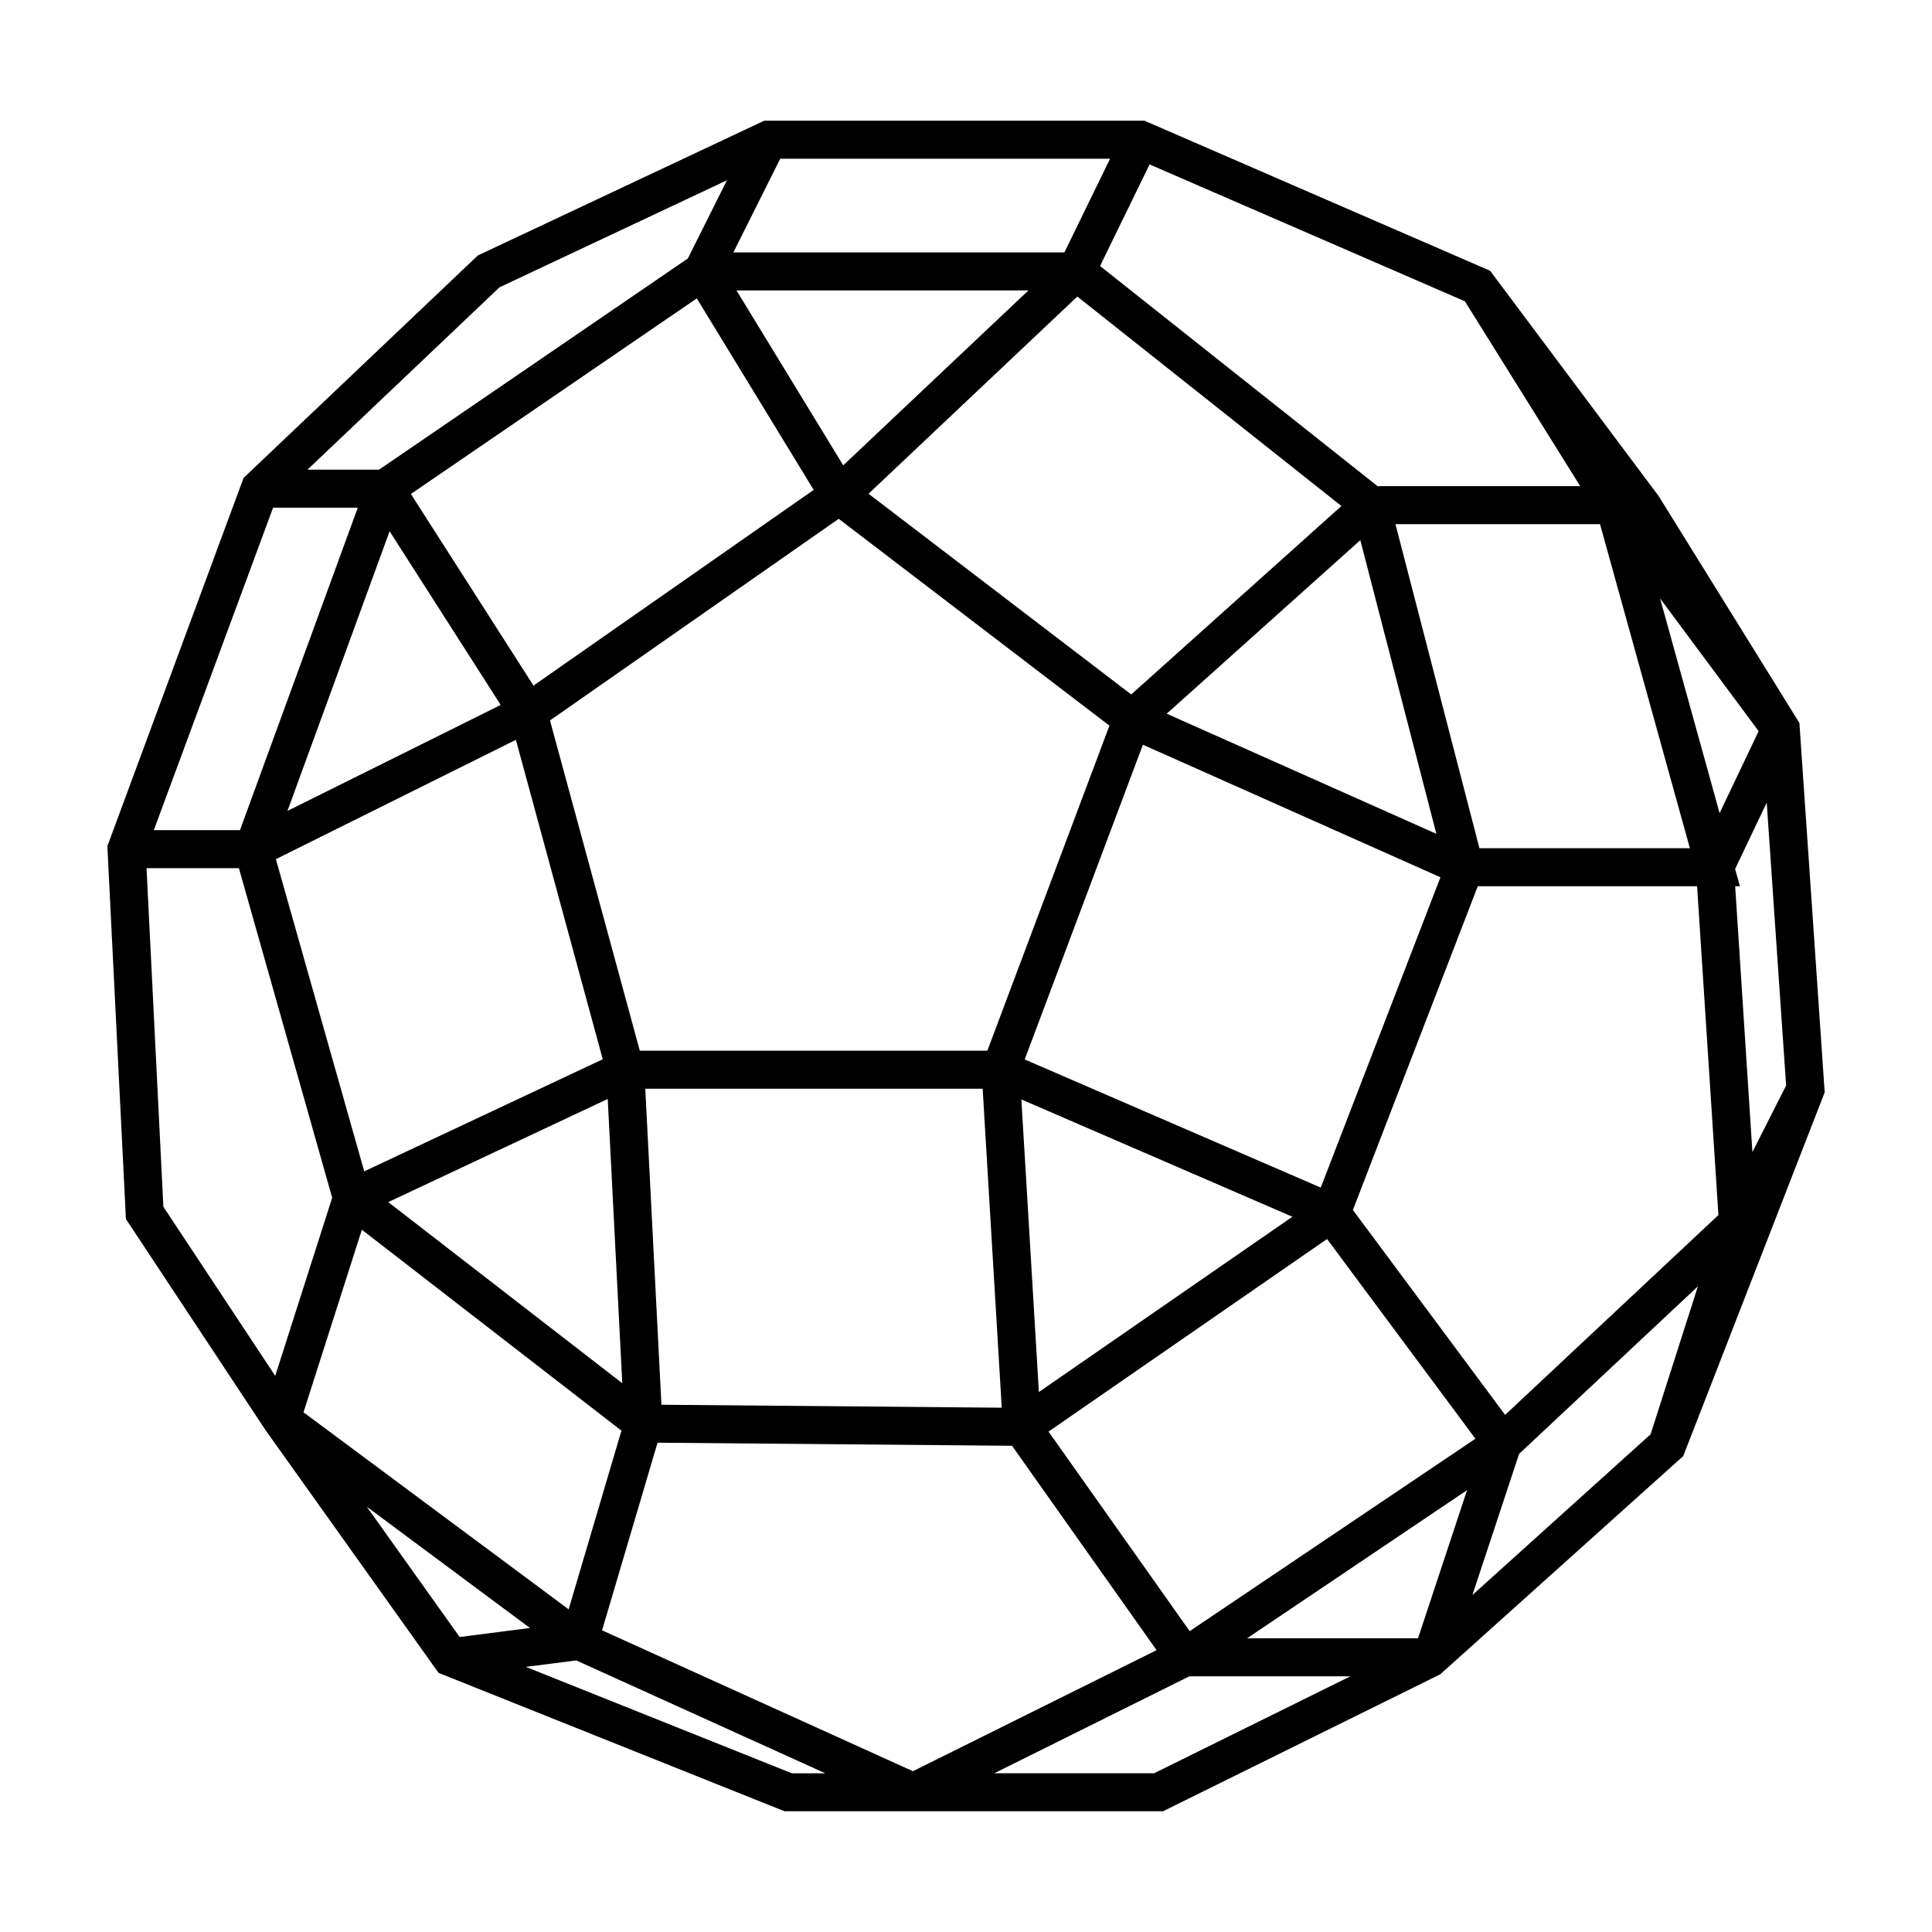 <?xml version="1.0" encoding="UTF-8"?>
<!-- The Best Svg Icon site in the world: iconSvg.co, Visit us! https://iconsvg.co -->
<svg fill="#000000" width="800px" height="800px" version="1.1" viewBox="144 144 512 512" xmlns="http://www.w3.org/2000/svg">
 <path d="m620.86 335.59-37.281-60.094-44.684-59.738-91.609-39.77h-100.76l-75.906 35.723-62.07 58.945-36.098 97.594 4.918 98.809 37.066 56.035 45.785 64.234 91.699 36.676h100.29l73.465-36.289 64.402-57.844 37.484-96.383zm-270.09-149.52h87.41l-12.102 24.824-87.723-0.004zm-103.88 276.5 58.164-27.332 3.856 75.336-36.082-27.926zm337.05-159.98 26.121 35.172-10.348 21.723zm-15.918-19.68 23.816 85.883h-55.773l-22.254-85.883zm-153.35 152.45 71.824 31.09-67.18 46.453zm79.34 23.367-78.457-33.961 31.328-83.406 78.852 35.129zm30.641-93.754-71.457-31.836 51.301-45.988zm-80.867-36.934-69.613-53.191 55.332-52.262 69.984 55.516zm-76.32-60.719-28.289-46.355h77.371zm-1.195 14.172 71.742 54.816-32.352 86.137-92.109-0.004-23.801-87.516zm-46.984 234.78-4.281-83.75h89.406l5.062 84.535zm108.48 3.043 67.918-46.965 39.316 52.926-75.723 50.996-37.402-52.887zm115.11-0.355-40.344-54.305 33.09-85.789h58.125l5.652 87.133zm74.465-87.289-8.934 17.645-4.57-70.449h1.254l-1.27-4.574 8.379-17.594zm-54.57-158.84h-53.715l-73.531-58.336 13.125-26.922 83.562 36.273zm-234.11-49.754 30.973 50.75-74.254 51.863-32.492-50.785zm-81.41 61.715 29.441 46.023-56.512 28.086zm33.465 55.277 23.016 84.648-63.207 29.703-23.418-82.734zm-40.82 129.82 68.793 53.25-13.992 47.352-70.266-52.219zm78.359 56.441 93.945 0.816 38.305 54.16-64.57 32.082-82.379-37.332zm214.53 12.578-12.988 39.25h-45.293zm13.793-9.613 47.387-44.406-12.539 39.211-47.227 42.602zm-270.2-309.16 60.266-28.359-10.363 20.73-81.82 55.957h-18.969zm-60.004 58.406h22.441l-31.215 85.449-22.832 0.004zm-33.543 95.527h24.48l24.723 87.344-15.094 47.207-29.645-44.82zm58.375 169.23 43.246 32.137-18.637 2.387zm42.156 42.441 13.352-1.707 66 29.91h-8.855zm166.49 28.195h-42.359l51.699-25.695h42.672z"/>
</svg>